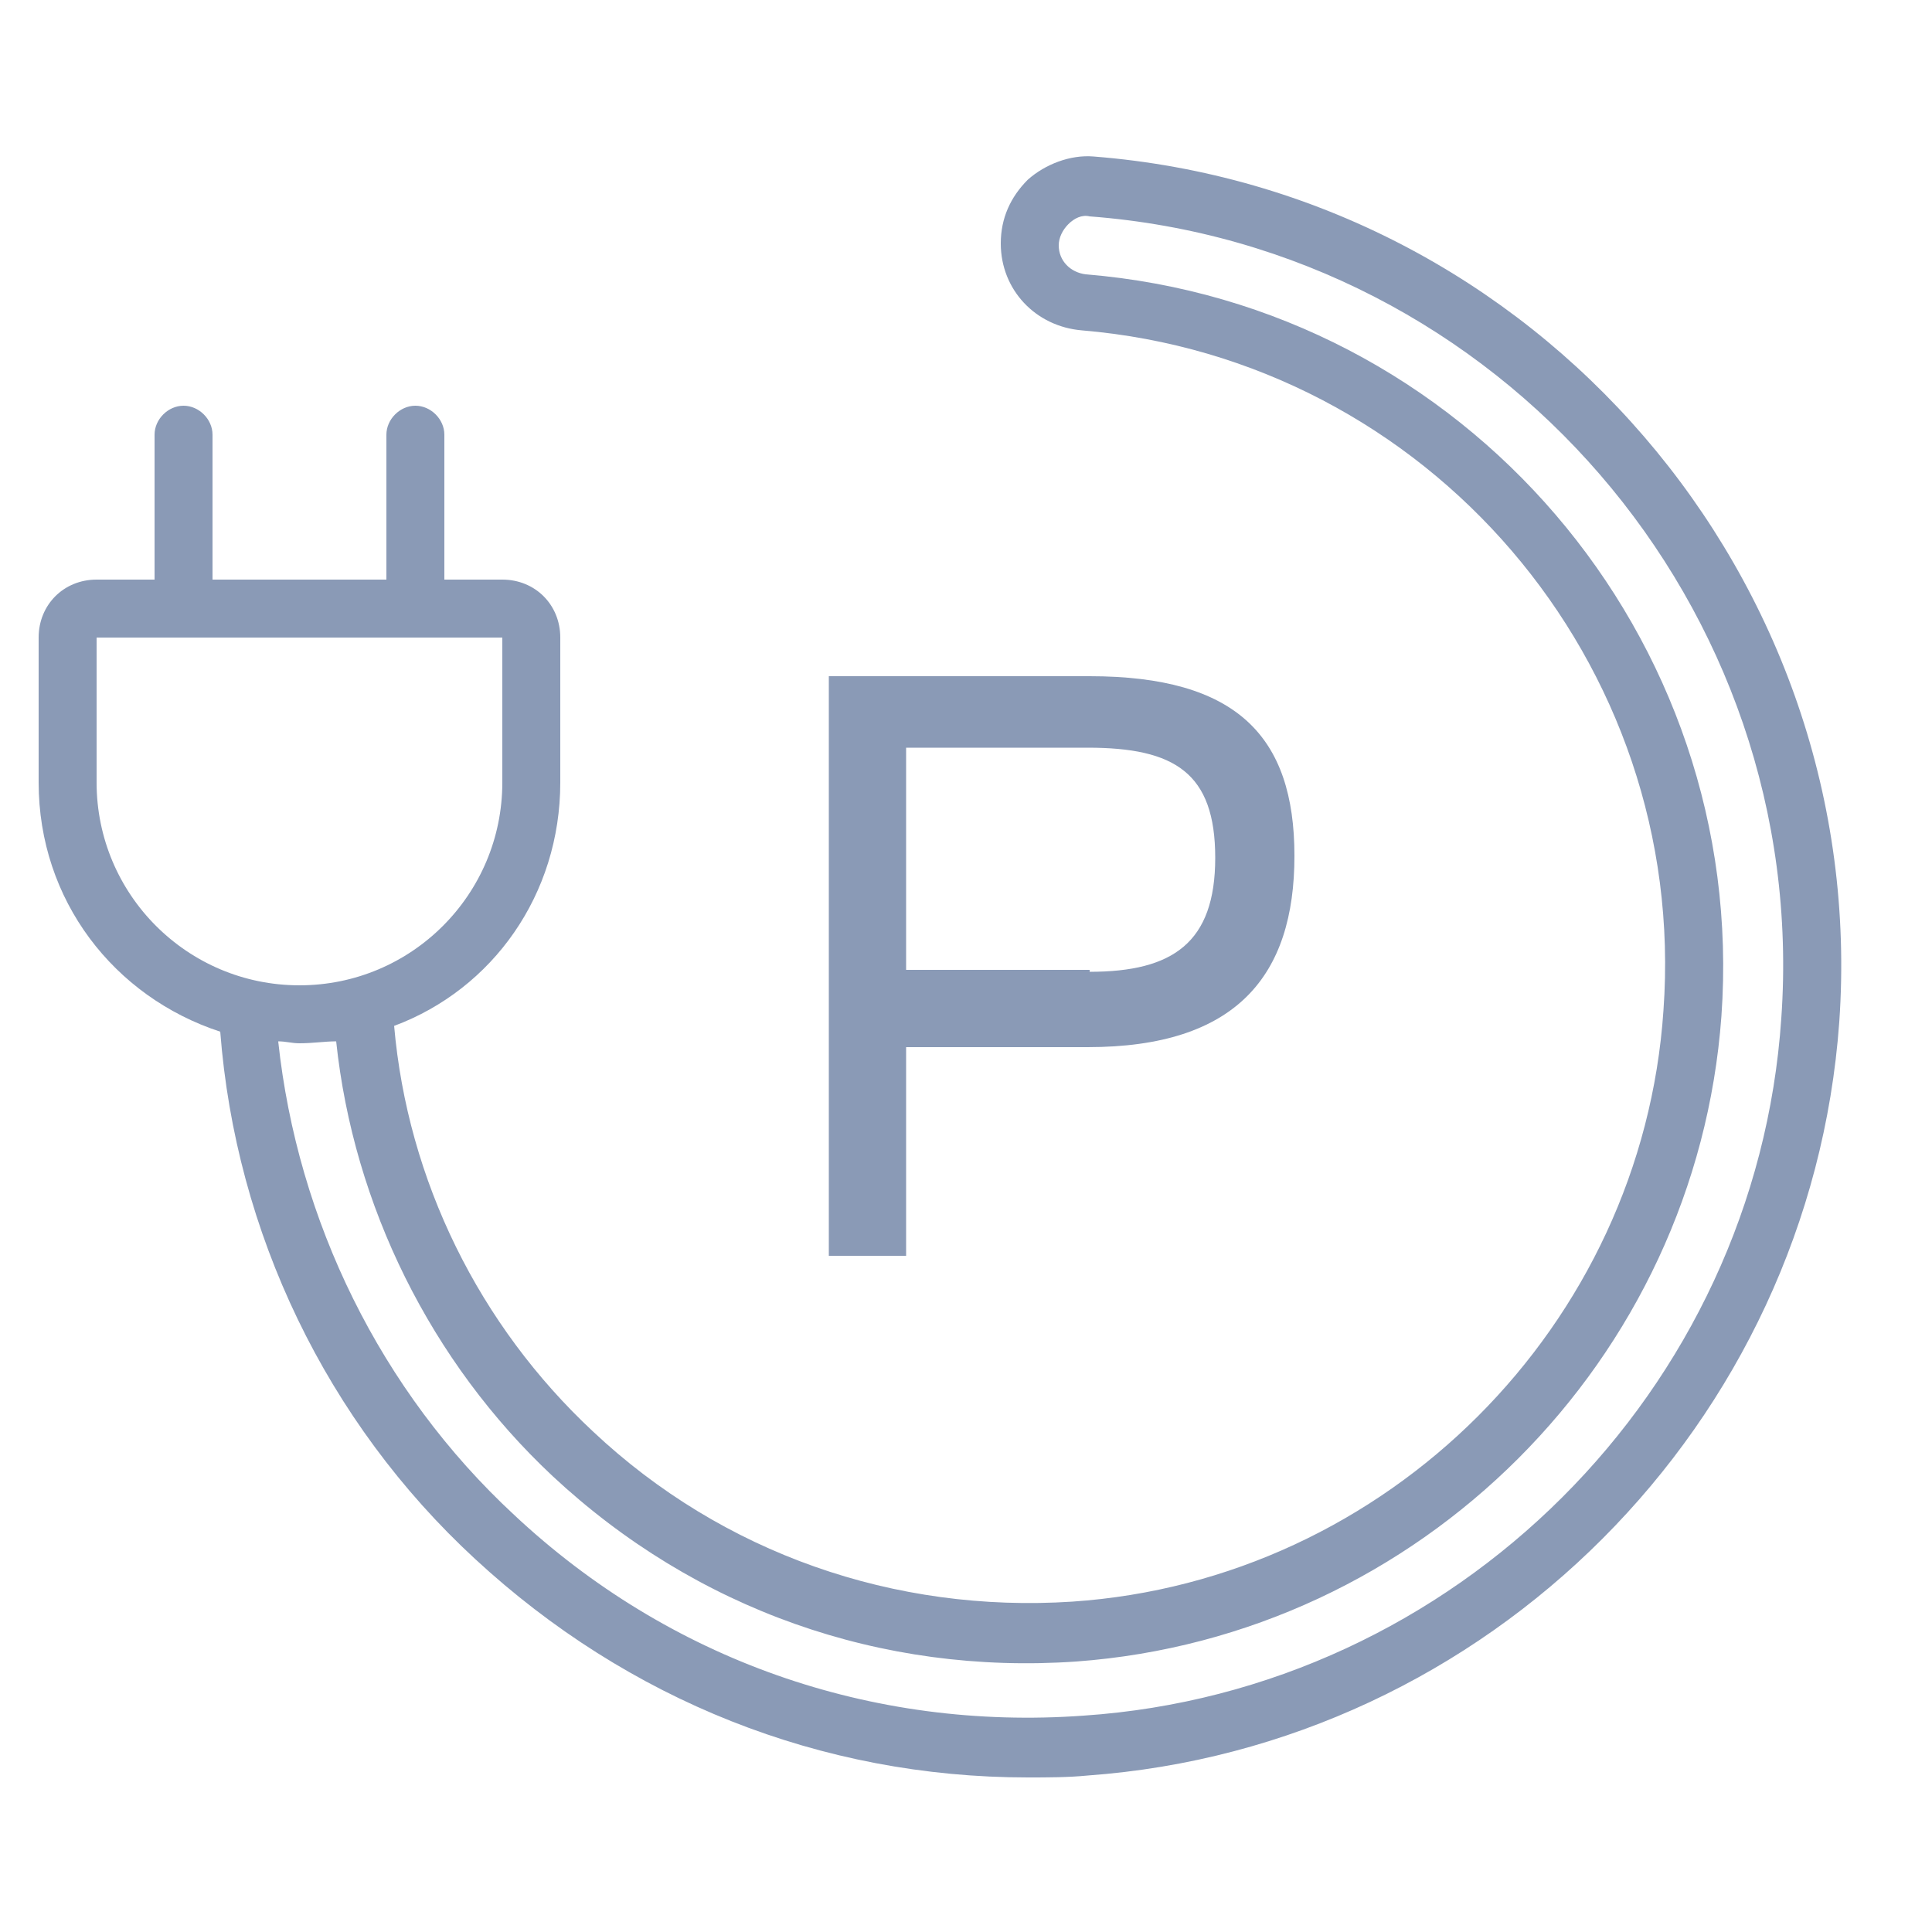 <?xml version="1.0" encoding="utf-8"?>
<!-- Generator: Adobe Illustrator 23.0.1, SVG Export Plug-In . SVG Version: 6.00 Build 0)  -->
<svg version="1.1" id="Ebene_1" xmlns="http://www.w3.org/2000/svg" xmlns:xlink="http://www.w3.org/1999/xlink" x="0px" y="0px"
	 viewBox="0 0 100 100" style="enable-background:new 0 0 100 100;" xml:space="preserve">
<style type="text/css">
	.st0{fill:#8A9AB6;}
	.st1{display:none;}
</style>
<g>
	<path class="st0" d="M42.9,35h13.5C64,35,67,38.1,67,44.3s-3,9.9-10.7,9.9h-9.4V65h-4V35z M56.4,50.3c4.3,0,6.5-1.5,6.5-5.9
		s-2.1-5.7-6.6-5.7h-9.4v11.5h9.5V50.3z"/>
</g>
<path class="st0" d="M56.6,8.1c-1.2-0.1-2.5,0.4-3.4,1.2c-0.9,0.9-1.4,2-1.4,3.3c0,2.4,1.8,4.3,4.2,4.5
	c17.9,1.5,31.4,17.2,30.1,35.2C85,68.6,71.8,81.8,55.5,82.9c-9.2,0.6-18.1-2.5-24.8-8.8c-5.9-5.5-9.6-13-10.3-21
	c5.1-1.9,8.6-6.8,8.6-12.6V33c0-1.7-1.3-3-3-3h-3v-7.5c0-0.8-0.7-1.5-1.5-1.5S20,21.7,20,22.5V30h-9v-7.5c0-0.8-0.7-1.5-1.5-1.5
	S8,21.7,8,22.5V30H5c-1.7,0-3,1.3-3,3v7.5c0,6.1,3.9,11.1,9.4,12.9c0.8,10.4,5.5,20.2,13.2,27.3c7.9,7.3,17.9,11.3,28.6,11.3
	c1,0,2.1,0,3.1-0.1C77,90.4,93.7,73.7,95.2,52.9C96.8,30,79.5,9.9,56.6,8.1z M5,40.5V33h3h15h3v7.5C26,46.3,21.3,51,15.5,51
	S5,46.3,5,40.5z M92.2,52.7C90.9,72,75.3,87.5,56.1,88.8c-11,0.8-21.5-2.9-29.5-10.4C19.7,72,15.4,63.2,14.4,53.9
	c0.4,0,0.7,0.1,1.1,0.1c0.7,0,1.3-0.1,1.9-0.1c0.9,8.5,4.9,16.6,11.2,22.5c7.4,6.9,17,10.3,27.1,9.6c17.8-1.3,32.1-15.6,33.4-33.4
	c1.4-19.6-13.3-36.8-32.9-38.4c-0.8-0.1-1.4-0.7-1.4-1.5c0-0.4,0.2-0.8,0.5-1.1c0.3-0.3,0.7-0.5,1.1-0.4
	C77.6,12.8,93.7,31.4,92.2,52.7z"/>
<g id="Ebene_4" class="st1">
</g>
<g id="Ebene_3" class="st1">
</g>
<g id="Ebene_5" class="st1">
</g>
</svg>
